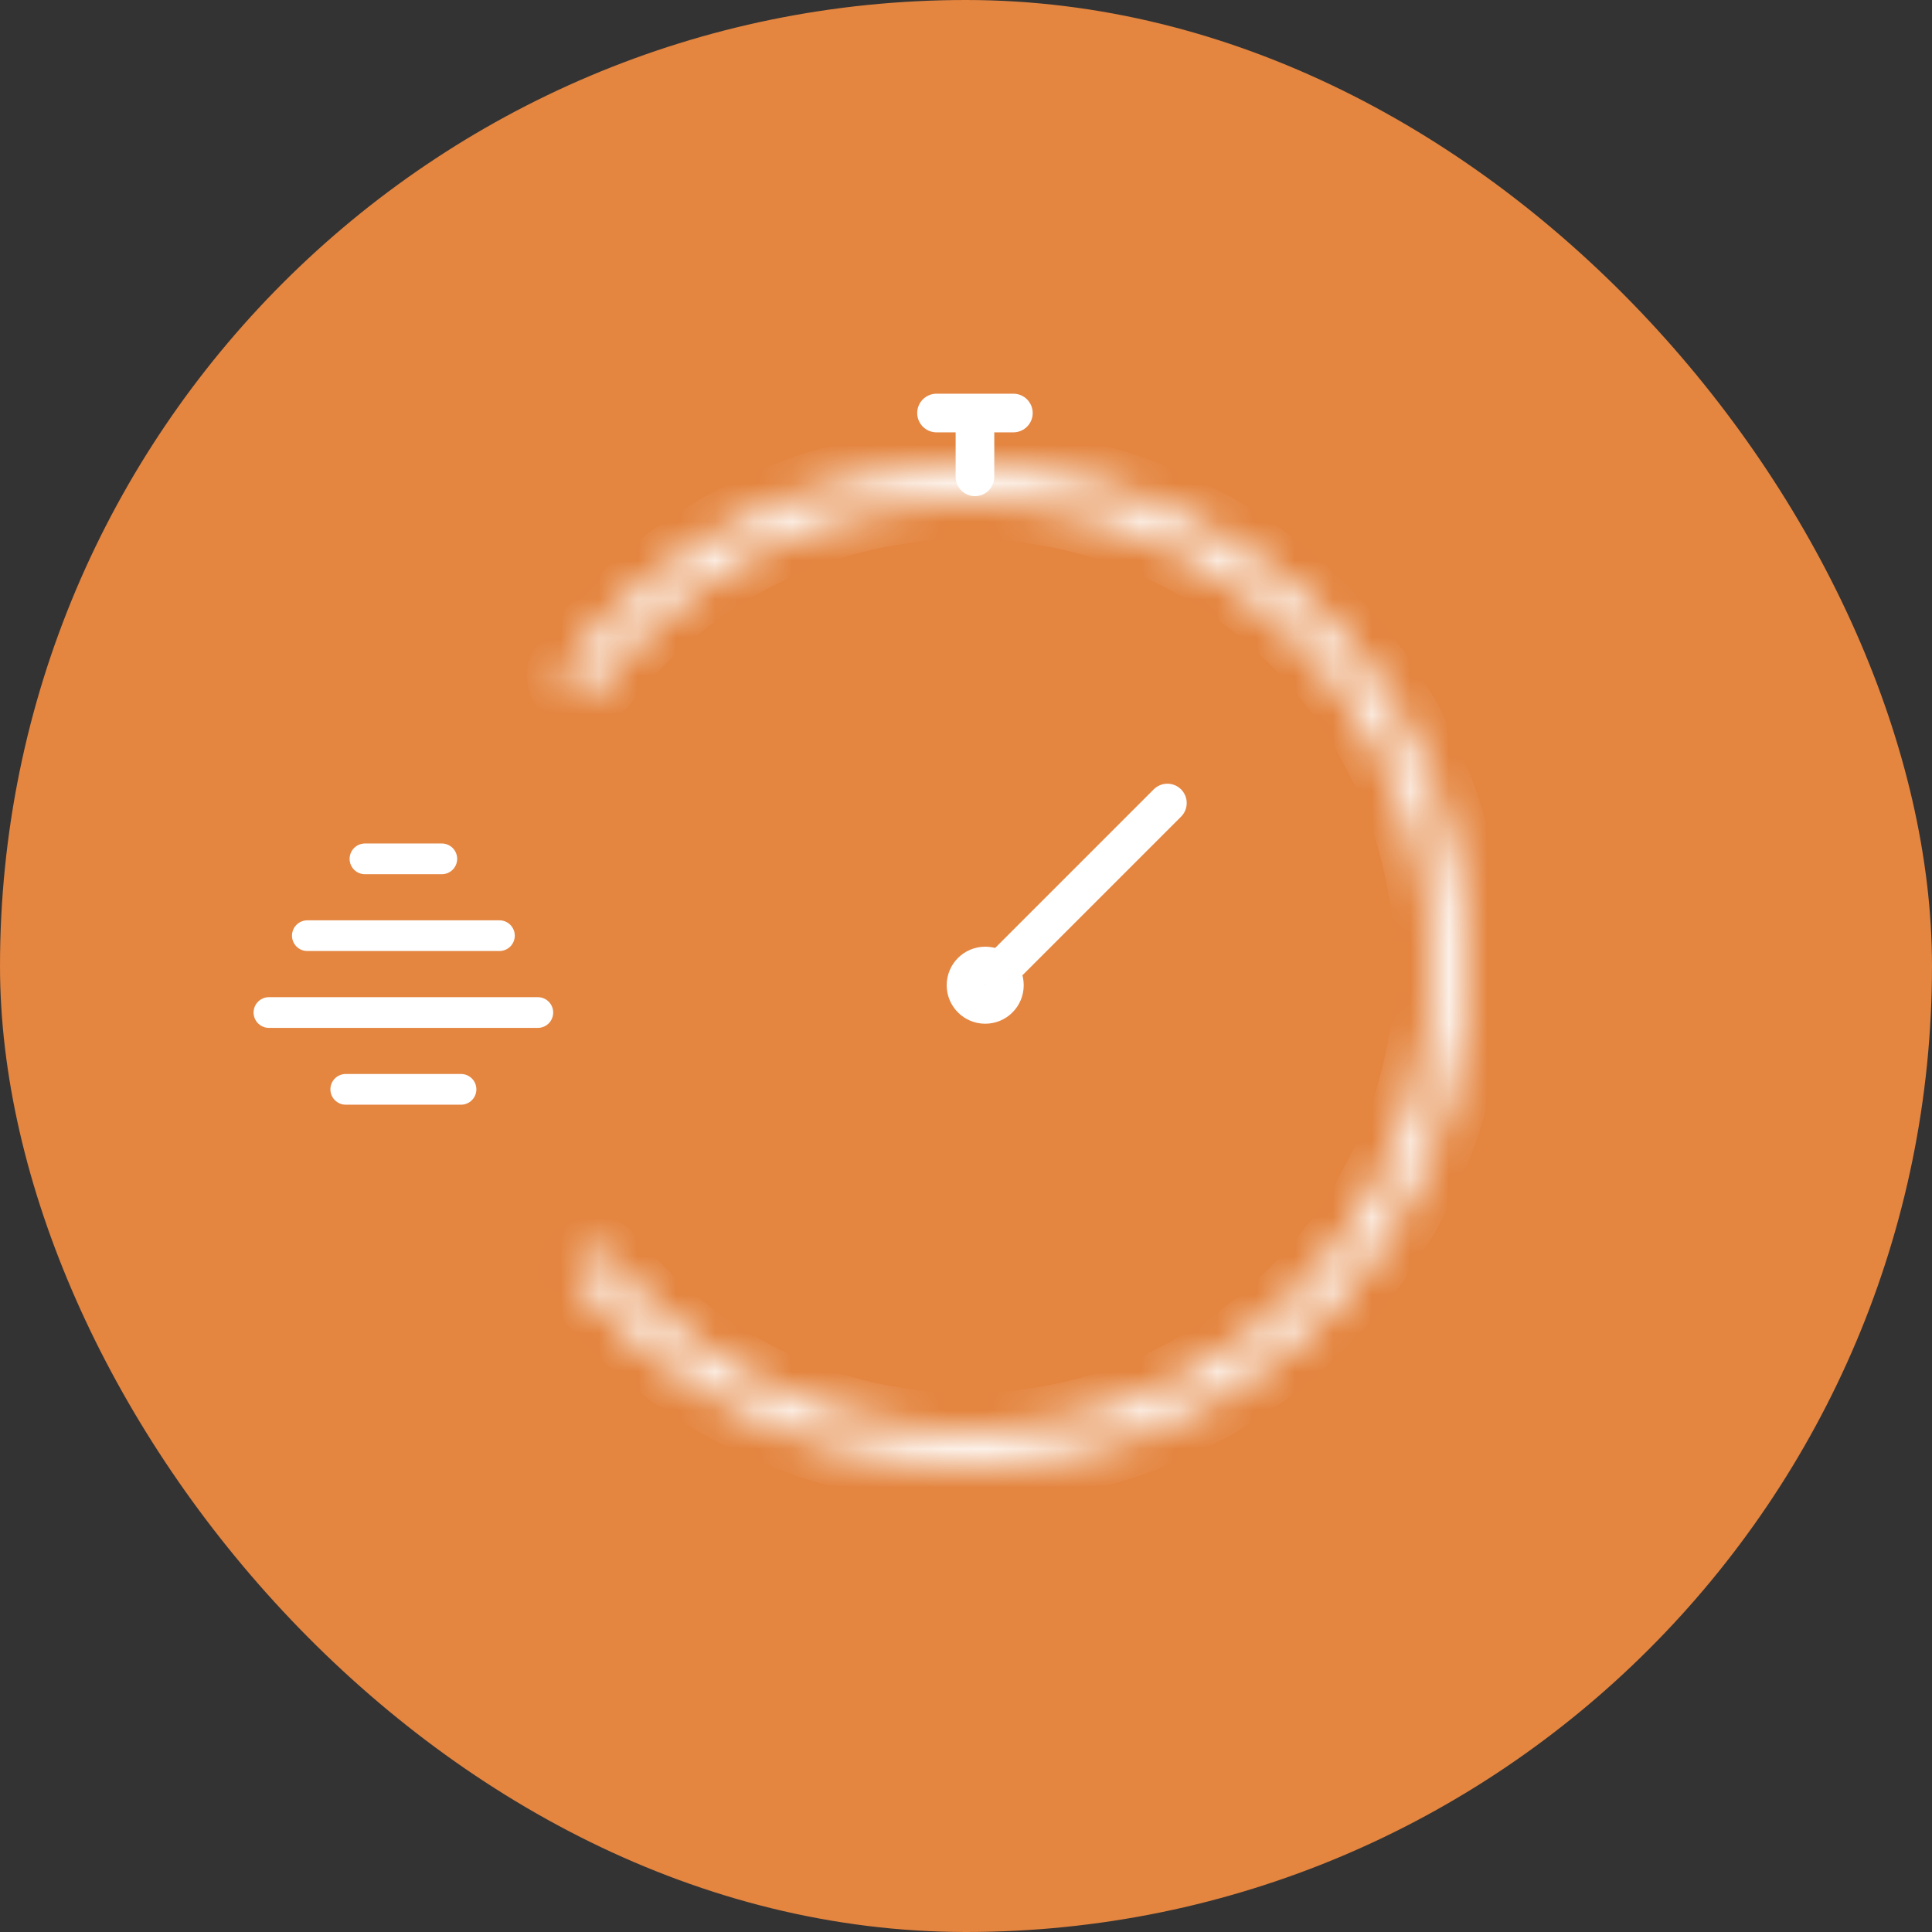 <?xml version="1.0" encoding="UTF-8"?>
<svg xmlns="http://www.w3.org/2000/svg" width="50" height="50" viewBox="0 0 50 50" fill="none">
  <rect x="0" y="0" width="50" height="50" fill="#333333" stroke="none"/>
  <rect width="50" height="50" rx="25" fill="#E48540"></rect>
  <mask id="path-2-inside-1_421_7614" fill="white">
    <path d="M14.812 17.838C14.614 17.699 14.565 17.426 14.71 17.233C16.258 15.174 18.388 13.622 20.829 12.781C23.408 11.892 26.202 11.842 28.812 12.638C31.421 13.434 33.711 15.036 35.355 17.213C36.999 19.39 37.911 22.032 37.962 24.759C38.013 27.487 37.2 30.16 35.638 32.397C34.077 34.634 31.847 36.32 29.27 37.213C26.692 38.105 23.898 38.16 21.287 37.367C18.816 36.617 16.63 35.146 15.007 33.147C14.855 32.959 14.893 32.684 15.086 32.538C15.278 32.392 15.552 32.431 15.705 32.618C17.217 34.47 19.247 35.834 21.541 36.53C23.975 37.268 26.58 37.218 28.983 36.386C31.386 35.553 33.465 33.982 34.92 31.896C36.376 29.811 37.135 27.318 37.087 24.776C37.04 22.233 36.189 19.77 34.657 17.74C33.124 15.71 30.989 14.218 28.556 13.476C26.124 12.733 23.519 12.78 21.114 13.609C18.848 14.39 16.869 15.828 15.428 17.735C15.282 17.928 15.01 17.977 14.812 17.838Z"></path>
  </mask>
  <path d="M14.812 17.838C14.614 17.699 14.565 17.426 14.71 17.233C16.258 15.174 18.388 13.622 20.829 12.781C23.408 11.892 26.202 11.842 28.812 12.638C31.421 13.434 33.711 15.036 35.355 17.213C36.999 19.39 37.911 22.032 37.962 24.759C38.013 27.487 37.2 30.16 35.638 32.397C34.077 34.634 31.847 36.32 29.27 37.213C26.692 38.105 23.898 38.16 21.287 37.367C18.816 36.617 16.63 35.146 15.007 33.147C14.855 32.959 14.893 32.684 15.086 32.538C15.278 32.392 15.552 32.431 15.705 32.618C17.217 34.47 19.247 35.834 21.541 36.53C23.975 37.268 26.58 37.218 28.983 36.386C31.386 35.553 33.465 33.982 34.92 31.896C36.376 29.811 37.135 27.318 37.087 24.776C37.04 22.233 36.189 19.77 34.657 17.74C33.124 15.71 30.989 14.218 28.556 13.476C26.124 12.733 23.519 12.78 21.114 13.609C18.848 14.39 16.869 15.828 15.428 17.735C15.282 17.928 15.01 17.977 14.812 17.838Z" stroke="white" stroke-width="2" mask="url(#path-2-inside-1_421_7614)"></path>
  <path d="M9.445 22.227H11.434" stroke="white" stroke-width="0.795" stroke-linecap="round"></path>
  <path d="M7.954 24.215H12.925" stroke="white" stroke-width="0.795" stroke-linecap="round"></path>
  <path d="M6.96 26.204H13.919" stroke="white" stroke-width="0.795" stroke-linecap="round"></path>
  <path d="M8.948 28.192H11.931" stroke="white" stroke-width="0.795" stroke-linecap="round"></path>
  <path d="M25.994 25L30.212 20.782" stroke="white" stroke-linecap="round"></path>
  <path d="M25.497 25.994C25.772 25.994 25.994 25.772 25.994 25.497C25.994 25.223 25.772 25 25.497 25C25.223 25 25 25.223 25 25.497C25 25.772 25.223 25.994 25.497 25.994Z" stroke="white" stroke-miterlimit="10" stroke-linecap="round" stroke-linejoin="round"></path>
  <path d="M24.237 10.689H26.226" stroke="white" stroke-linecap="round"></path>
  <path d="M25.232 12.34V10.848" stroke="white" stroke-linecap="round"></path>
</svg>
